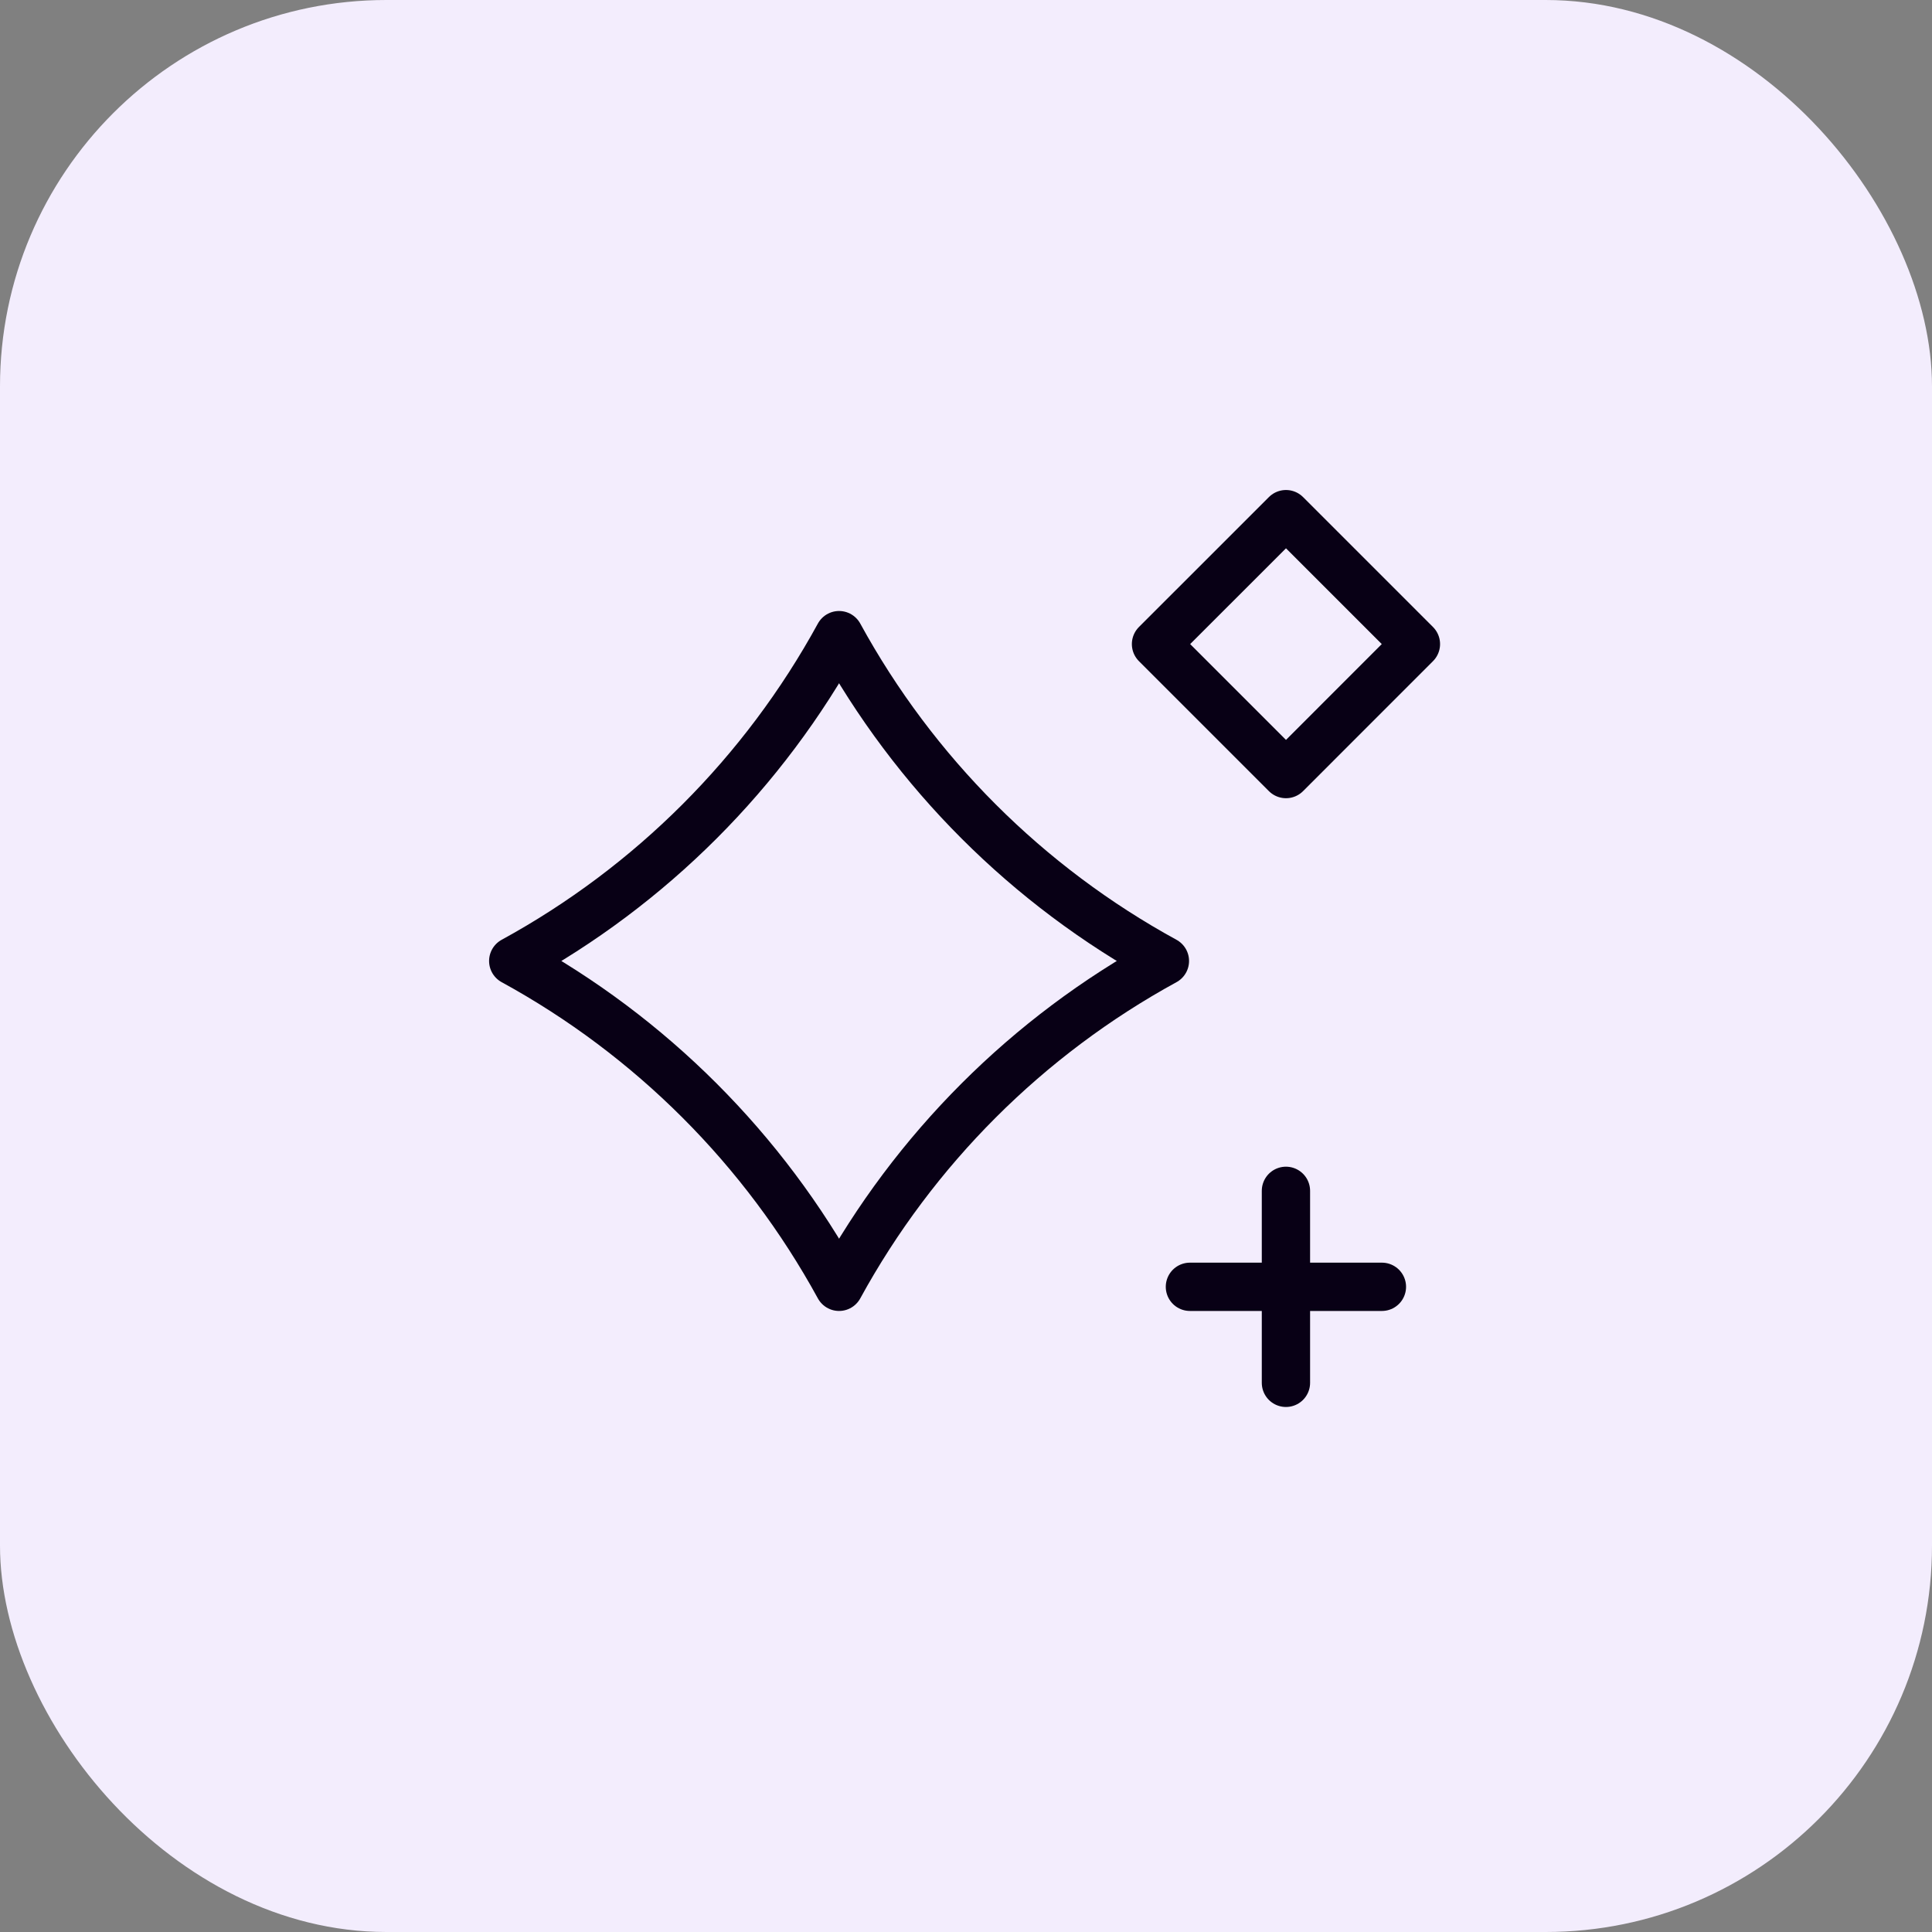 <?xml version="1.0" encoding="UTF-8"?> <svg xmlns="http://www.w3.org/2000/svg" width="40" height="40" viewBox="0 0 40 40" fill="none"><rect x="0" y="0" width="40" height="40" fill="#808080" stroke="none"/> <rect width="40" height="40" rx="8" fill="#F3EDFD"></rect> <path d="M26.624 24.655V28.63M28.611 26.642H24.636M17.372 13.15C18.929 15.997 21.271 18.339 24.118 19.896C21.271 21.453 18.929 23.795 17.372 26.642C15.815 23.795 13.473 21.453 10.626 19.896C13.474 18.339 15.815 15.998 17.372 13.15ZM26.625 10.645L29.315 13.335L26.625 16.026L23.934 13.335L26.625 10.645Z" stroke="#080015" stroke-miterlimit="10" stroke-linecap="round" stroke-linejoin="round"></path> </svg> 